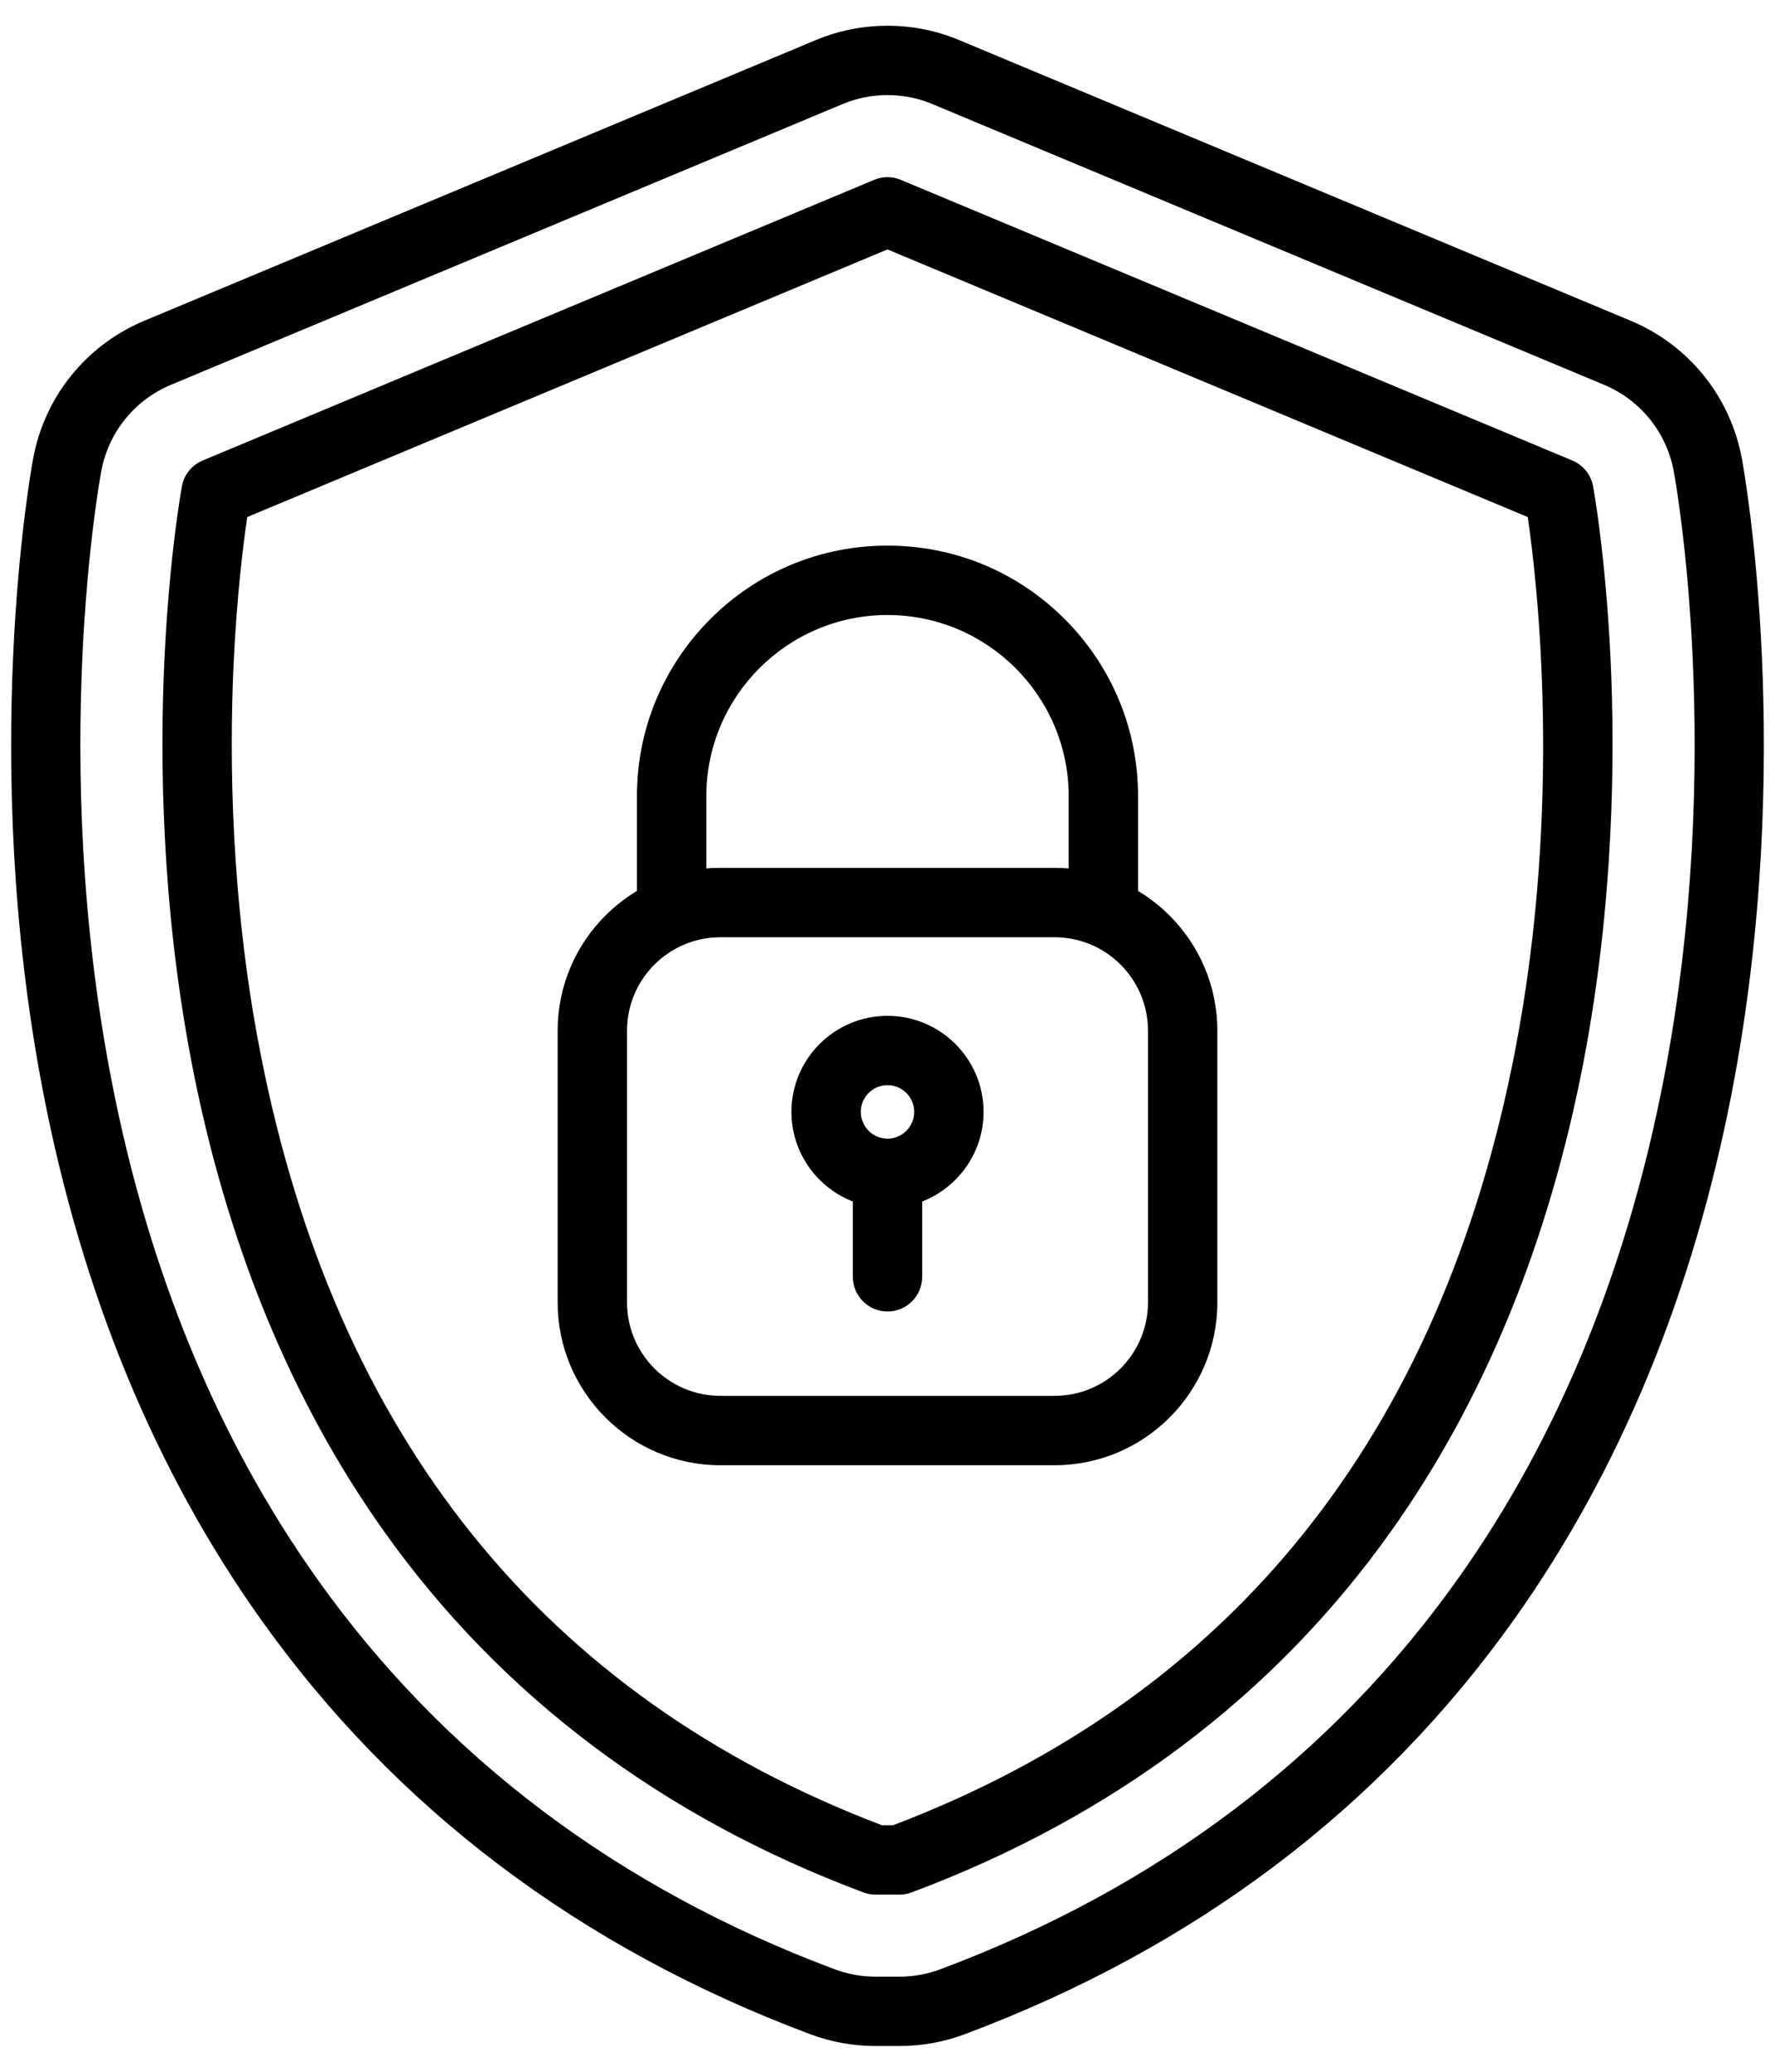 <svg width="24" height="28" viewBox="0 0 24 28" fill="none" xmlns="http://www.w3.org/2000/svg">
<path d="M12.161 27.652H11.839C11.538 27.652 11.239 27.599 10.957 27.493C7.846 26.329 5.346 24.443 3.527 21.886C2.099 19.879 1.108 17.479 0.582 14.754C-0.285 10.258 0.417 6.362 0.448 6.198C0.603 5.36 1.165 4.664 1.951 4.335L11.03 0.542C11.339 0.413 11.665 0.348 12 0.348C12.335 0.348 12.661 0.413 12.97 0.542L22.049 4.335C22.835 4.664 23.397 5.36 23.552 6.198C23.583 6.362 24.285 10.259 23.418 14.754C22.892 17.479 21.901 19.879 20.473 21.886C18.654 24.443 16.154 26.329 13.043 27.493C12.761 27.599 12.462 27.652 12.161 27.652ZM12 1.285C11.791 1.285 11.584 1.326 11.392 1.407L2.313 5.2C1.819 5.406 1.467 5.843 1.369 6.369C1.34 6.525 0.669 10.253 1.503 14.576C2.003 17.169 2.941 19.445 4.291 21.343C6 23.744 8.353 25.518 11.286 26.615C11.463 26.681 11.65 26.715 11.839 26.715H12.161C12.351 26.715 12.537 26.681 12.714 26.615C15.647 25.518 18 23.744 19.709 21.343C21.059 19.445 21.997 17.169 22.497 14.576C23.331 10.253 22.66 6.525 22.631 6.369C22.533 5.843 22.181 5.406 21.687 5.2L12.608 1.407C12.416 1.326 12.209 1.285 12 1.285Z" fill="black"/>
<path d="M12.161 25.606H11.839C11.783 25.606 11.727 25.596 11.674 25.576C8.953 24.558 6.773 22.917 5.195 20.7C3.937 18.933 3.062 16.802 2.592 14.366C2.177 12.213 2.162 10.213 2.223 8.915C2.29 7.504 2.453 6.608 2.46 6.571C2.474 6.494 2.507 6.422 2.556 6.362C2.605 6.301 2.668 6.254 2.74 6.224L11.819 2.431C11.877 2.407 11.938 2.394 12 2.394C12.062 2.394 12.123 2.407 12.181 2.431L21.26 6.224C21.331 6.254 21.395 6.301 21.444 6.362C21.493 6.422 21.526 6.494 21.54 6.571C21.547 6.608 21.71 7.504 21.777 8.915C21.838 10.213 21.823 12.213 21.408 14.366C20.938 16.802 20.063 18.933 18.805 20.7C17.227 22.917 15.047 24.558 12.326 25.576C12.273 25.596 12.217 25.606 12.161 25.606ZM11.924 24.668H12.076C16.652 22.928 19.482 19.403 20.488 14.189C21.132 10.845 20.783 7.848 20.657 6.988L12 3.371L3.343 6.988C3.291 7.34 3.201 8.049 3.158 8.987C3.101 10.235 3.117 12.155 3.518 14.216C4.528 19.415 7.356 22.931 11.924 24.668Z" fill="black"/>
<path d="M14.259 19.803H9.741C8.527 19.803 7.54 18.815 7.54 17.602V13.93C7.54 12.716 8.527 11.729 9.741 11.729H14.259C15.473 11.729 16.46 12.716 16.46 13.93V17.602C16.46 18.815 15.473 19.803 14.259 19.803ZM9.741 12.667C9.044 12.667 8.478 13.233 8.478 13.93V17.602C8.478 18.298 9.044 18.865 9.741 18.865H14.259C14.956 18.865 15.522 18.298 15.522 17.602V13.93C15.522 13.233 14.956 12.667 14.259 12.667H9.741ZM12 16.326C11.284 16.326 10.701 15.743 10.701 15.027C10.701 14.311 11.284 13.729 12 13.729C12.716 13.729 13.299 14.311 13.299 15.027C13.299 15.743 12.716 16.326 12 16.326ZM12 14.666C11.801 14.666 11.639 14.828 11.639 15.027C11.639 15.226 11.801 15.389 12 15.389C12.199 15.389 12.361 15.226 12.361 15.027C12.361 14.828 12.199 14.666 12 14.666Z" fill="black"/>
<path d="M14.919 12.667C14.66 12.667 14.45 12.457 14.45 12.198V10.762C14.45 9.411 13.351 8.312 12 8.312C10.649 8.312 9.55 9.411 9.55 10.762V12.198C9.55 12.457 9.34 12.667 9.081 12.667C8.822 12.667 8.612 12.457 8.612 12.198V10.762C8.612 9.857 8.965 9.007 9.604 8.367C10.244 7.727 11.095 7.374 12 7.374C12.905 7.374 13.756 7.727 14.396 8.367C15.035 9.007 15.388 9.857 15.388 10.762V12.198C15.388 12.457 15.178 12.667 14.919 12.667ZM12 17.725C11.741 17.725 11.531 17.515 11.531 17.256V15.857C11.531 15.598 11.741 15.389 12 15.389C12.259 15.389 12.469 15.598 12.469 15.857V17.256C12.469 17.515 12.259 17.725 12 17.725Z" fill="black"/>
</svg>
